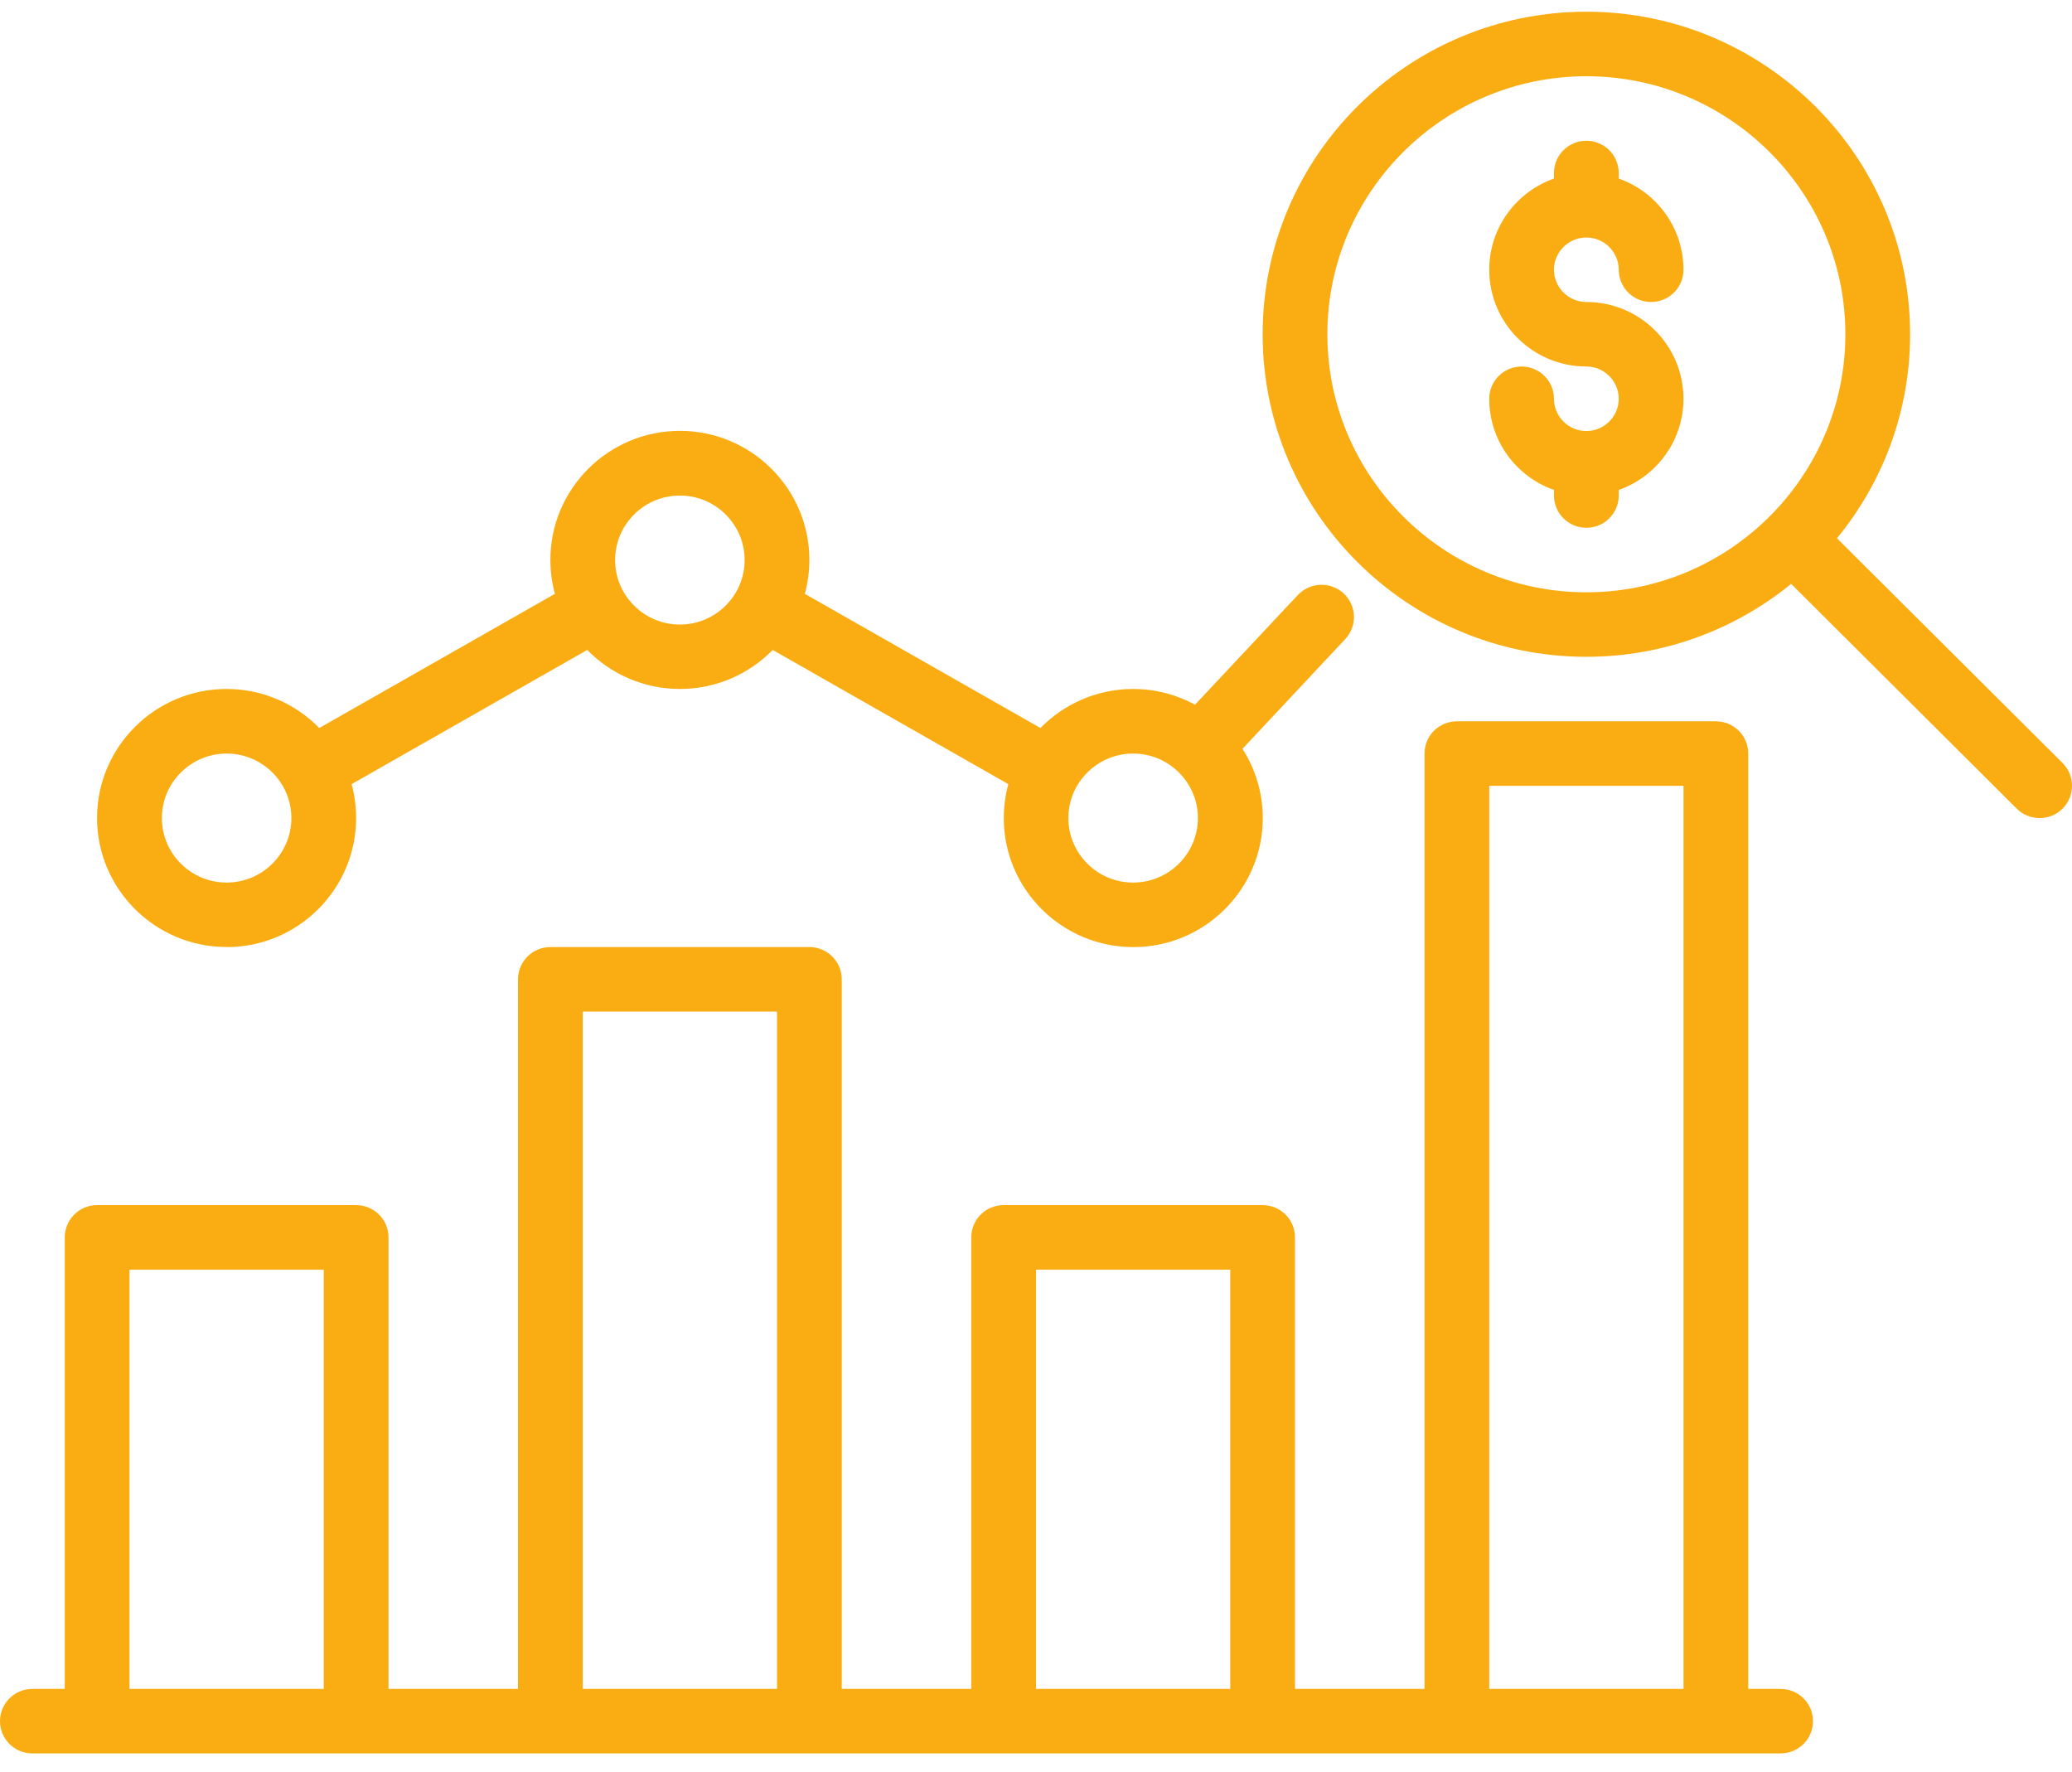 <svg width="69" height="59" viewBox="0 0 69 59" fill="none" xmlns="http://www.w3.org/2000/svg">
<path d="M59.297 56.242H58.219V25.094C58.219 24.501 57.736 24.02 57.141 24.02H48.516C47.92 24.02 47.438 24.501 47.438 25.094V56.242H43.125V41.205C43.125 40.612 42.643 40.131 42.047 40.131H33.422C32.826 40.131 32.344 40.612 32.344 41.205V56.242H28.031V32.612C28.031 32.019 27.549 31.538 26.953 31.538H18.328C17.733 31.538 17.25 32.019 17.25 32.612V56.242H12.938V41.205C12.938 40.612 12.455 40.131 11.859 40.131H3.234C2.639 40.131 2.156 40.612 2.156 41.205V56.242H1.078C0.482 56.242 0 56.723 0 57.316C0 57.91 0.482 58.39 1.078 58.39H59.297C59.893 58.39 60.375 57.91 60.375 57.316C60.375 56.723 59.893 56.242 59.297 56.242ZM10.782 56.242H4.313V42.279H10.782V56.242ZM25.875 56.242H19.407V33.687H25.875V56.242ZM40.969 56.242H34.501V42.279H40.969V56.242ZM56.063 56.242H49.594V26.168H56.063V56.242Z" fill="#F9AD13"/>
<path d="M7.547 31.539C9.924 31.539 11.859 29.611 11.859 27.242C11.859 26.85 11.806 26.472 11.709 26.112L19.555 21.644C20.339 22.444 21.433 22.943 22.643 22.943C23.851 22.943 24.948 22.444 25.732 21.644L33.578 26.112C33.481 26.472 33.427 26.853 33.427 27.242C33.427 29.611 35.363 31.539 37.74 31.539C40.117 31.539 42.052 29.611 42.052 27.242C42.052 26.394 41.804 25.604 41.376 24.936L44.799 21.281C45.203 20.846 45.182 20.169 44.745 19.761C44.308 19.359 43.629 19.38 43.219 19.815L39.796 23.467C39.182 23.134 38.481 22.943 37.737 22.943C36.527 22.943 35.433 23.443 34.648 24.243L26.802 19.775C26.899 19.415 26.953 19.034 26.953 18.644C26.953 16.276 25.018 14.348 22.641 14.348C20.261 14.348 18.328 16.276 18.328 18.644C18.328 19.036 18.382 19.415 18.479 19.775L10.633 24.243C9.849 23.443 8.754 22.943 7.544 22.943C5.167 22.943 3.232 24.871 3.232 27.24C3.232 29.608 5.167 31.536 7.544 31.536L7.547 31.539ZM37.734 25.094C38.923 25.094 39.891 26.058 39.891 27.242C39.891 28.427 38.923 29.39 37.734 29.39C36.546 29.39 35.578 28.427 35.578 27.242C35.578 26.058 36.546 25.094 37.734 25.094ZM22.641 16.502C23.829 16.502 24.797 17.465 24.797 18.65C24.797 19.834 23.829 20.798 22.641 20.798C21.452 20.798 20.484 19.834 20.484 18.65C20.484 17.465 21.452 16.502 22.641 16.502ZM7.547 25.094C8.736 25.094 9.703 26.058 9.703 27.242C9.703 28.427 8.736 29.39 7.547 29.39C6.358 29.39 5.391 28.427 5.391 27.242C5.391 26.058 6.358 25.094 7.547 25.094Z" fill="#F9AD13"/>
<path d="M68.685 25.408L61.173 17.925C62.695 16.072 63.609 13.706 63.609 11.131C63.609 5.207 58.774 0.39 52.828 0.39C46.882 0.39 42.047 5.207 42.047 11.131C42.047 17.055 46.882 21.872 52.828 21.872C55.413 21.872 57.787 20.959 59.647 19.444L67.159 26.928C67.369 27.138 67.644 27.242 67.922 27.242C68.2 27.242 68.472 27.138 68.685 26.928C69.105 26.509 69.105 25.827 68.685 25.408ZM52.828 19.724C48.074 19.724 44.203 15.868 44.203 11.131C44.203 6.395 48.074 2.539 52.828 2.539C57.586 2.539 61.453 6.395 61.453 11.131C61.453 15.868 57.583 19.724 52.828 19.724Z" fill="#F9AD13"/>
<path d="M52.828 7.909C53.421 7.909 53.906 8.392 53.906 8.983C53.906 9.574 54.388 10.057 54.984 10.057C55.58 10.057 56.062 9.576 56.062 8.983C56.062 7.581 55.162 6.389 53.906 5.946V5.761C53.906 5.167 53.423 4.687 52.828 4.687C52.232 4.687 51.749 5.167 51.749 5.761V5.946C50.493 6.389 49.593 7.584 49.593 8.983C49.593 10.761 51.043 12.205 52.828 12.205C53.421 12.205 53.906 12.689 53.906 13.279C53.906 13.87 53.421 14.354 52.828 14.354C52.232 14.354 51.749 13.87 51.749 13.279C51.749 12.689 51.267 12.205 50.671 12.205C50.076 12.205 49.593 12.686 49.593 13.279C49.593 14.681 50.493 15.873 51.749 16.316V16.502C51.749 17.095 52.232 17.576 52.828 17.576C53.423 17.576 53.906 17.095 53.906 16.502V16.316C55.162 15.873 56.062 14.678 56.062 13.279C56.062 11.502 54.612 10.057 52.828 10.057C52.235 10.057 51.749 9.574 51.749 8.983C51.749 8.392 52.235 7.909 52.828 7.909Z" fill="#F9AD13"/>
</svg>
